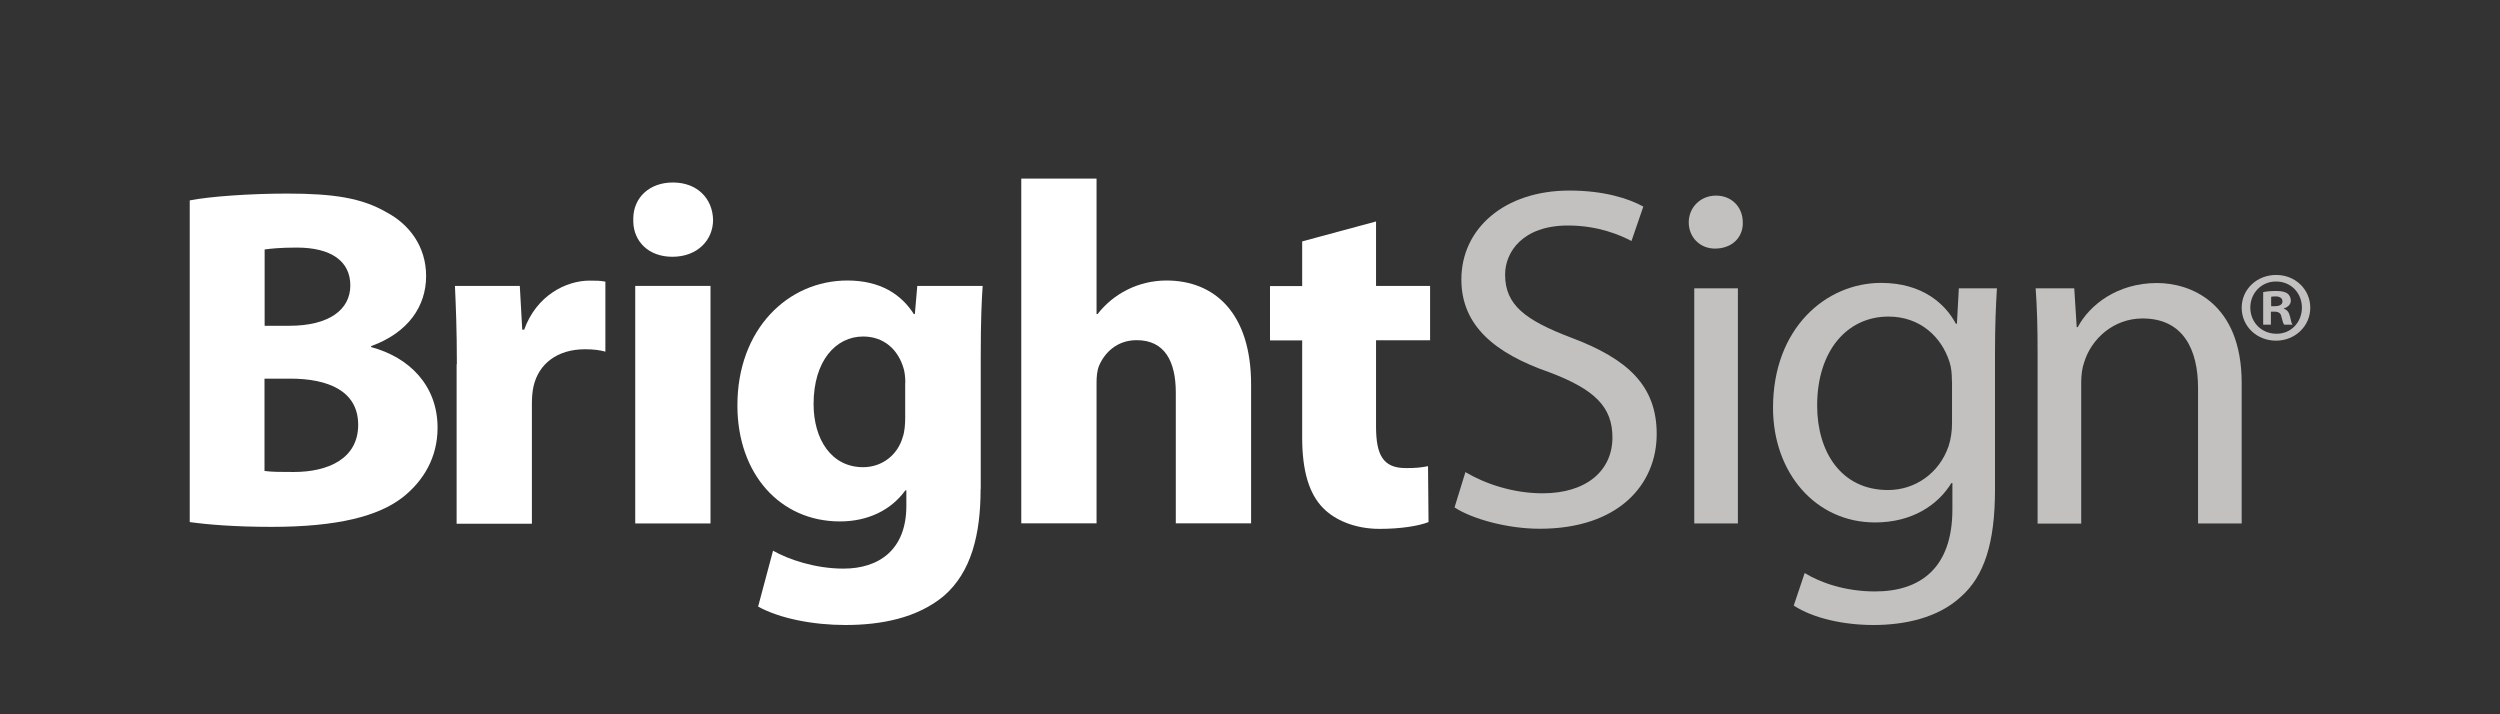<?xml version="1.0" encoding="utf-8"?>
<svg xmlns="http://www.w3.org/2000/svg" fill="none" height="100%" overflow="visible" preserveAspectRatio="none" style="display: block;" viewBox="0 0 224 64" width="100%">
<rect x="0" y="0" width="224" height="64" fill="#333333" stroke="none"/>
<g id="Logo">
<g id="BrightSign">
<path clip-rule="evenodd" d="M75.929 25.133C78.903 25.133 80.771 26.399 81.878 28.139H81.971L82.189 25.618H88.046C87.954 26.963 87.874 28.749 87.874 31.925V43.804L87.862 43.816C87.862 47.907 87.02 51.264 84.576 53.389C82.178 55.389 78.938 56 75.744 56C72.908 56 69.887 55.435 67.927 54.35L69.264 49.343C70.636 50.123 73.035 50.948 75.572 50.948C78.765 50.948 81.209 49.252 81.209 45.33V43.94H81.117C79.826 45.725 77.739 46.72 75.26 46.72C69.887 46.72 66.071 42.46 66.071 36.322C66.071 29.484 70.602 25.133 75.929 25.133ZM77.335 30.151C74.891 30.151 72.897 32.333 72.897 36.198C72.897 39.374 74.499 41.86 77.335 41.86C79.064 41.86 80.448 40.73 80.886 39.159C81.059 38.684 81.106 37.983 81.106 37.418V34.287H81.117C81.117 33.858 81.071 33.417 80.979 33.067C80.494 31.327 79.203 30.151 77.335 30.151Z" fill="white" fill-rule="evenodd"/>
<path clip-rule="evenodd" d="M168.548 25.347C172.271 25.347 174.324 27.257 175.247 29.009H175.339L175.512 25.833H178.925C178.833 27.358 178.752 29.054 178.752 31.62V43.861C178.752 48.687 177.772 51.649 175.685 53.48C173.598 55.401 170.577 56 167.868 56C165.157 56 162.448 55.389 160.719 54.259L161.699 51.343C163.117 52.214 165.343 52.993 168.006 52.993C172.007 52.993 174.935 50.947 174.935 45.635V43.285H174.843C173.644 45.24 171.338 46.811 168.006 46.811C162.68 46.811 158.863 42.369 158.863 36.537C158.863 29.394 163.613 25.347 168.548 25.347ZM169.206 28.365C165.482 28.365 162.817 31.451 162.817 36.334C162.817 40.47 164.951 43.907 169.171 43.907C171.569 43.907 173.748 42.426 174.59 39.984C174.809 39.329 174.901 38.594 174.901 37.938V34.152H174.89C174.89 33.496 174.843 32.931 174.67 32.411C173.955 30.196 172.053 28.365 169.206 28.365Z" fill="#C2C1BF" fill-rule="evenodd"/>
<path d="M123.293 25.618H128.136V30.49H123.293V38.199C123.293 40.764 123.916 41.94 125.956 41.94C126.891 41.94 127.294 41.895 127.951 41.77L127.997 46.777C127.11 47.128 125.506 47.387 123.604 47.387C121.425 47.387 119.603 46.608 118.542 45.511C117.297 44.245 116.675 42.199 116.675 39.204V30.501H113.792V25.629H116.675V21.629L123.293 19.843V25.618Z" fill="white"/>
<path d="M140.622 17.074C143.69 17.074 145.904 17.774 147.241 18.509L146.181 21.595C145.2 21.075 143.205 20.205 140.496 20.205C136.415 20.205 134.857 22.601 134.857 24.602C134.858 27.348 136.68 28.693 140.807 30.264C145.868 32.174 148.44 34.57 148.44 38.888C148.44 43.409 145.027 47.376 137.96 47.376C135.078 47.376 131.917 46.506 130.326 45.466L131.302 42.3C133.031 43.335 135.559 44.2 138.213 44.2C142.168 44.2 144.474 42.154 144.474 39.193C144.474 36.447 142.871 34.887 138.835 33.361C133.947 31.665 130.938 29.179 130.938 25.043C130.938 20.476 134.8 17.074 140.622 17.074Z" fill="#C2C1BF"/>
<path clip-rule="evenodd" d="M25.751 17.345C29.878 17.345 32.415 17.74 34.583 18.995C36.67 20.08 38.18 22.081 38.18 24.737C38.18 27.393 36.623 29.789 33.257 31.01V31.1C36.67 32.016 39.206 34.536 39.206 38.323C39.206 40.979 37.961 43.07 36.093 44.551C33.914 46.246 30.282 47.207 24.322 47.207C20.989 47.207 18.51 46.992 17 46.777V17.955C18.776 17.605 22.373 17.345 25.751 17.345ZM23.699 42.199C24.367 42.289 25.163 42.29 26.317 42.29C29.383 42.29 32.093 41.114 32.093 38.062C32.092 35.011 29.383 33.926 26.005 33.926H23.699V42.199ZM26.593 22.183C25.129 22.183 24.287 22.273 23.711 22.352V29.19H25.924C29.475 29.19 31.389 27.755 31.389 25.573C31.389 23.392 29.66 22.183 26.593 22.183Z" fill="white" fill-rule="evenodd"/>
<path d="M52.824 25.144C53.446 25.144 53.758 25.144 54.242 25.235V31.507C53.758 31.371 53.18 31.293 52.419 31.293C49.929 31.293 48.245 32.604 47.796 34.65C47.704 35.079 47.658 35.611 47.658 36.13V46.925H40.913V32.649L40.935 32.627C40.935 29.496 40.844 27.449 40.763 25.618H46.574L46.793 29.541H46.966C48.073 26.455 50.737 25.144 52.824 25.144Z" fill="white"/>
<path d="M193.268 25.359C196.242 25.359 200.854 27.099 200.854 34.321V46.901H196.945V34.762C196.945 31.371 195.654 28.534 191.977 28.534C189.405 28.534 187.4 30.32 186.742 32.456C186.569 32.931 186.477 33.587 186.477 34.242V46.913H182.568V31.541C182.568 29.36 182.522 27.585 182.394 25.833H185.854L186.073 29.314H186.165C187.225 27.314 189.716 25.359 193.268 25.359Z" fill="#C2C1BF"/>
<path d="M63.661 46.901H56.917V25.618H63.661V46.901Z" fill="white"/>
<path d="M155.715 46.901H151.806V25.834H155.715V46.901Z" fill="#C2C1BF"/>
<path d="M98.251 28.139H98.343C99.058 27.224 99.946 26.489 101.007 25.958C102.033 25.438 103.266 25.133 104.511 25.133C108.823 25.133 112.098 28.049 112.098 34.446V46.89H105.352V35.181C105.352 32.4 104.373 30.479 101.848 30.479C100.072 30.479 98.965 31.609 98.469 32.785C98.296 33.214 98.251 33.779 98.251 34.265V46.89H91.506V16H98.251V28.139Z" fill="white"/>
<path d="M131.302 42.3C131.296 42.297 131.29 42.294 131.284 42.29H131.306L131.302 42.3Z" fill="#C2C1BF"/>
<path clip-rule="evenodd" d="M203.933 26.071C204.498 26.071 204.752 26.162 204.971 26.308C205.132 26.433 205.259 26.67 205.259 26.93C205.259 27.268 205.006 27.518 204.637 27.631V27.665C204.925 27.755 205.098 27.981 205.19 28.377C205.282 28.829 205.339 29.01 205.409 29.089H204.659C204.567 28.976 204.51 28.727 204.417 28.388C204.36 28.071 204.176 27.924 203.795 27.924H203.473V29.089H202.781V26.172C203.058 26.116 203.437 26.071 203.933 26.071ZM203.876 26.557C203.691 26.557 203.564 26.58 203.495 26.591V27.427L203.484 27.438H203.819C204.199 27.438 204.51 27.314 204.51 27.009C204.51 26.738 204.313 26.557 203.876 26.557Z" fill="#C2C1BF" fill-rule="evenodd"/>
<path clip-rule="evenodd" d="M203.956 24.636C205.674 24.636 207 25.946 207 27.573C207 29.201 205.662 30.524 203.933 30.524C202.204 30.524 200.855 29.235 200.855 27.573C200.855 25.912 202.226 24.636 203.933 24.636H203.956ZM203.922 25.223C202.607 25.223 201.628 26.274 201.628 27.562C201.628 28.851 202.607 29.902 203.967 29.902C205.282 29.925 206.251 28.862 206.251 27.562C206.251 26.263 205.282 25.223 203.945 25.223H203.922Z" fill="#C2C1BF" fill-rule="evenodd"/>
<path d="M60.295 16.351C62.474 16.351 63.846 17.786 63.892 19.696C63.892 21.527 62.474 23.007 60.248 23.007C58.093 23.007 56.781 21.618 56.743 19.866V19.519C56.786 17.698 58.183 16.351 60.295 16.351Z" fill="white"/>
<path d="M153.755 17.526C155.173 17.527 156.153 18.566 156.153 19.922C156.199 21.233 155.219 22.273 153.662 22.273C152.29 22.273 151.311 21.233 151.311 19.922C151.311 18.611 152.337 17.526 153.755 17.526Z" fill="#C2C1BF"/>
</g>
</g>
</svg>